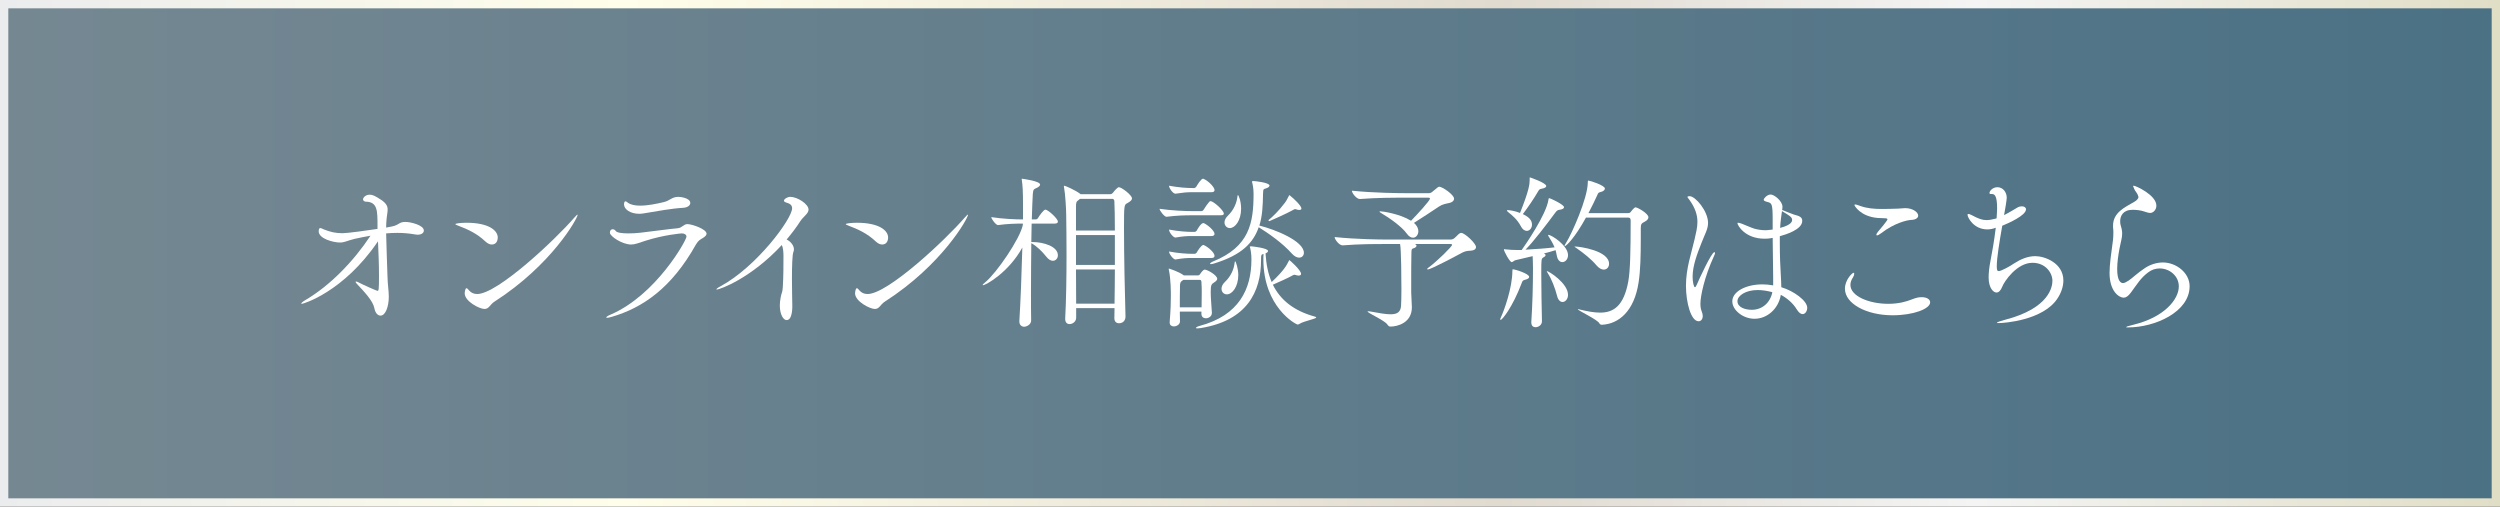 <?xml version="1.0" encoding="UTF-8"?>
<svg id="_レイヤー_2" data-name="レイヤー 2" xmlns="http://www.w3.org/2000/svg" xmlns:xlink="http://www.w3.org/1999/xlink" viewBox="0 0 301 61">
  <rect x="0" y="0" width="301" height="61" fill="#333333" stroke="none"/>
  <defs>
    <style>
      .cls-1 {
        fill: url(#_新規グラデーションスウォッチ_38);
        stroke: url(#_ホワイトゴールド);
        stroke-miterlimit: 10;
      }

      .cls-2 {
        fill: #fff;
      }
    </style>
    <linearGradient id="_新規グラデーションスウォッチ_38" data-name="新規グラデーションスウォッチ 38" x1=".5" y1="30.5" x2="300.5" y2="30.5" gradientUnits="userSpaceOnUse">
      <stop offset="0" stop-color="#758892"/>
      <stop offset="1" stop-color="#4b7185"/>
    </linearGradient>
    <linearGradient id="_ホワイトゴールド" data-name="ホワイトゴールド" x1="0" y1="30.5" x2="301" y2="30.5" gradientUnits="userSpaceOnUse">
      <stop offset="0" stop-color="#ebeced"/>
      <stop offset=".25" stop-color="#fffeea"/>
      <stop offset=".43" stop-color="#f0ecdd"/>
      <stop offset=".6" stop-color="#e0dacf"/>
      <stop offset=".79" stop-color="#f4f4f4"/>
      <stop offset="1" stop-color="#e1dec6"/>
    </linearGradient>
  </defs>
  <g id="_レイヤー_2-2" data-name="レイヤー 2">
    <g>
      <rect class="cls-1" x=".5" y=".5" width="300" height="60"/>
      <g>
        <path class="cls-2" d="M45.45,29.14c-4.1,6-8.92,7.44-9.1,7.44-.06,0-.08-.02-.08-.04,0-.06.2-.24.48-.4,3-1.76,5.82-4.68,7.86-7.76-.66.12-1.32.24-1.92.38-.9.22-1.2.44-1.76.44-.76,0-2.56-.44-2.56-1.36,0-.36.14-.38.18-.38.12,0,.26.08.44.16.78.32,1.46.46,2.24.46.62,0,3.18-.36,4.22-.52v-.4c0-1.8,0-2.86-1.42-2.88-.1,0-.32-.08-.32-.28,0-.22.32-.56.8-.56.36,0,.64.14,1.44.66.58.42.72.74.72,1.14,0,.34-.1.74-.14,1.28-.02.24-.04.54-.04.88.24-.04.46-.08.64-.12.96-.18.86-.56,1.68-.56.62,0,2.22.38,2.22,1.04,0,.28-.28.5-.76.5-.1,0-.22-.02-.34-.04-.68-.12-1.38-.18-2.1-.18-.44,0-.88.02-1.34.06.02,1.52.12,3.52.16,5.12.02,1.06.16,1.76.16,2.5,0,1.16-.38,2.28-1,2.28-.34,0-.64-.34-.74-.9-.16-.86-1.2-1.96-2.12-2.94-.1-.1-.14-.18-.14-.22s.04-.04.08-.04.14.02.2.06c.58.32,2.28,1.06,2.36,1.06.14,0,.18-.1.18-1.76,0-1.42-.06-2.82-.12-4.2l-.06.08Z"/>
        <path class="cls-2" d="M58.45,29.08c-1.04-.98-2.1-1.46-3.36-1.94-.18-.06-.26-.12-.26-.16,0-.06.54-.16,1.34-.16,2.66,0,3.76.92,3.76,1.78,0,.22-.08.84-.72.84-.22,0-.48-.1-.76-.36ZM69.55,25.86c0,.4-3.08,6-10.02,10.46-.54.34-.64.88-1.2.88-.6,0-2.38-.92-2.38-1.88,0-.06.04-.62.22-.62.08,0,.16.1.3.26.24.28.56.44.98.44,2.46,0,9.46-6.6,11.68-9.18.24-.28.36-.38.4-.38l.02.02Z"/>
        <path class="cls-2" d="M83.79,29.44c-2.9,5.18-6.36,7.62-10.18,8.72-.26.08-.42.1-.52.1-.08,0-.1-.02-.1-.04,0-.06.18-.2.52-.34,5.5-2.36,9.14-8.96,9.14-9.38,0-.24-.22-.4-.56-.4-.1,0-2.18.18-4.36.88-.82.26-1.26.46-1.74.46-1.08,0-2.56-1-2.56-1.42,0-.3.16-.42.34-.42.12,0,.26.06.34.18.14.24.78.32,1.52.32.46,0,.98-.02,1.46-.08.82-.08,3.52-.46,4.5-.54.52-.04.74-.5,1.16-.5.56,0,2.32.6,2.32,1.16,0,.16-.14.32-.42.5-.32.2-.56.28-.86.8ZM81.69,23.7c.18,0,1.42.12,1.42.74,0,.28-.3.54-.84.58-1.44.08-3.12.4-4.7.66-.2.04-.4.06-.6.06-1.08,0-1.84-.54-1.84-1.14,0-.02,0-.36.18-.36.08,0,.18.08.28.16.34.26.88.36,1.48.36.92,0,2-.22,2.82-.42.76-.16.98-.64,1.8-.64Z"/>
        <path class="cls-2" d="M86.29,34.86s-.04-.02-.04-.02c0-.06.2-.22.48-.36,4.38-2.36,8.64-8.14,8.64-9.4,0-.34-.2-.56-.72-.7-.2-.06-.26-.14-.26-.22,0-.2.42-.46.76-.46.84,0,2.2.86,2.2,1.54,0,.48-.64.84-1,1.4-.46.72-1.02,1.46-1.64,2.2.5.22.88.74.88,1.18,0,.1-.02.2-.06.3-.14.28-.18,1.78-.18,3.24,0,1.38.04,2.7.04,2.98.02.42.04,2-.68,2-.4,0-.82-.68-.82-1.78,0-.28.04-.6.1-.94.12-.66.22-.54.26-1.26.08-1.3.08-2.64.08-3.76,0-.44-.04-.98-.2-1.3-3.68,3.98-7.44,5.36-7.84,5.36Z"/>
        <path class="cls-2" d="M105.45,29.08c-1.04-.98-2.1-1.46-3.36-1.94-.18-.06-.26-.12-.26-.16,0-.06.54-.16,1.34-.16,2.66,0,3.76.92,3.76,1.78,0,.22-.08.84-.72.84-.22,0-.48-.1-.76-.36ZM116.55,25.86c0,.4-3.08,6-10.02,10.46-.54.34-.64.88-1.2.88-.6,0-2.38-.92-2.38-1.88,0-.06.04-.62.22-.62.08,0,.16.1.3.26.24.28.56.44.98.44,2.46,0,9.46-6.6,11.68-9.18.24-.28.36-.38.4-.38l.02.02Z"/>
        <path class="cls-2" d="M124.21,26.92c-.02.7-.02,1.44-.04,2.22h.12c1.34,0,3.08.52,3.08,1.6,0,.36-.26.66-.6.66-.24,0-.52-.14-.8-.5-.46-.58-1.14-1.28-1.8-1.62-.02,1.94-.04,4.06-.04,6,0,1.18,0,2.3.02,3.28.02.52-.56.78-.84.78-.3,0-.58-.2-.58-.64v-.06c.14-2.22.28-5.74.36-8.84-1.64,3-4.4,4.54-4.74,4.54-.02,0-.04-.02-.04-.04,0-.04.1-.14.32-.32,1.36-1.12,4.18-5.22,4.52-6.9v-.16c-.78,0-1.84.02-2.98.18h-.02c-.24,0-.8-.74-.8-.96,1.36.22,2.94.28,3.82.28v-1.74c0-1.52-.04-2.36-.14-2.98-.02-.06-.02-.12-.02-.14,0-.04.02-.04.04-.04.06,0,2.18.28,2.18.7,0,.12-.12.26-.36.38-.34.18-.48.12-.52.76-.04.64-.08,1.72-.12,3.06h.5c.06,0,.18-.06.24-.16.18-.3.68-1.02.9-1.02.3,0,1.5,1.08,1.5,1.44,0,.12-.08.24-.36.24h-2.8ZM134.17,38.3l.02-1.2h-4.62v1.16c0,.46-.42.76-.8.76-.28,0-.52-.18-.52-.62v-.06c.12-2.2.16-5.04.16-7.7,0-1.76-.02-3.42-.04-4.8,0-.56-.1-2.46-.26-3.28-.02-.06-.02-.1-.02-.14s.02-.06.04-.06c.14,0,1.38.56,1.9.96.02.02.06.04.08.06h3.6c.1,0,.22-.08.3-.18.12-.18.54-.66.7-.66.34,0,1.58.96,1.58,1.34,0,.24-.24.4-.56.58-.38.2-.4.24-.4,3.06,0,3.1.1,8.08.18,10.56.02.4-.22.84-.78.84-.3,0-.56-.18-.56-.6v-.02ZM130.03,23.94s-.08.08-.14.12c-.32.22-.34.32-.34.86v2.84h4.68c0-1.48-.02-2.74-.06-3.54,0-.14-.1-.28-.24-.28h-3.9ZM134.23,28.3h-4.68v3.6h4.68v-3.6ZM129.55,32.44c0,1.4.02,2.82.02,4.12h4.62c.02-1.32.04-2.72.04-4.12h-4.68Z"/>
        <path class="cls-2" d="M143.51,25.92c-.8,0-1.82.02-3.06.18h-.02c-.24,0-.82-.74-.82-.96,1.5.22,3.12.28,3.94.28h1.12c.06,0,.18-.06.24-.16.2-.34.52-.78.7-.98.04-.04.1-.06.14-.06.36,0,1.6,1.12,1.6,1.5,0,.12-.08.2-.38.2h-3.46ZM144.65,37.52h-2.6l.02,1.18c0,.36-.4.6-.74.6-.26,0-.5-.14-.5-.46v-.08c.12-1.5.14-2.34.14-3.12,0-.44,0-2.06-.24-3.14,0-.06-.02-.08-.02-.12s.02-.04.04-.04,1.18.36,1.76.8l.02.02h1.7c.1,0,.2-.06.26-.16.08-.12.36-.54.56-.54.32,0,1.5.68,1.5,1.1,0,.22-.24.36-.42.48-.26.16-.36.28-.36,1.08,0,.68.06,1.3.14,2.52v.04c0,.4-.38.64-.72.64-.28,0-.54-.16-.54-.54v-.26ZM143.51,23.14c-.6,0-1.04.04-1.98.18h-.02c-.28,0-.76-.66-.76-.96,1.16.22,2.18.28,2.8.28h.26s.16-.06.22-.16c.14-.24.58-.96.8-.96.04,0,.08,0,.1.02.62.28,1.3,1.02,1.3,1.34,0,.14-.08.26-.36.26h-2.36ZM143.51,28.42c-.6,0-1.06.02-1.98.18h-.02c-.24,0-.76-.62-.76-.96,1.16.22,2.18.28,2.8.28h.32s.16-.06.22-.16c.02-.04.48-.9.78-.9.04,0,.08,0,.1.02.44.2,1.26.9,1.26,1.28,0,.12-.08.26-.36.26h-2.36ZM143.51,31.06c-.6,0-1.04.02-1.98.18h-.02c-.24,0-.76-.66-.76-.96,1.16.22,2.18.28,2.8.28h.32s.16-.06.22-.16c.08-.16.54-.9.78-.9.04,0,.08,0,.1.02.52.24,1.26.9,1.26,1.28,0,.14-.08.26-.36.26h-2.36ZM144.67,37c.02-.72.02-1.24.02-1.7s0-.86-.04-1.38c0-.06-.04-.22-.16-.22h-2.02s-.08.06-.14.1c-.2.14-.26.26-.26.66-.02.84-.02,1.7-.02,2.54h2.62ZM152.37,30.52c.08,1.28.3,2.42.74,3.44,1.5-1.42,1.78-1.98,2.08-2.58.02-.04.04-.06.06-.06s1.4,1.2,1.4,1.66c0,.14-.14.2-.28.2-.1,0-.2-.02-.28-.04-.12-.04-.18-.06-.24-.06-.08,0-.16.04-.3.12-.4.24-1.62.78-2.3,1.08.9,1.82,2.5,3.14,5.06,3.84.1.02.16.06.16.1,0,.18-1.52.44-2.02.78-.08.04-.14.08-.2.08-.22,0-4.14-2.1-4.14-7.86,0-.22,0-.42.02-.64-.24.06-.3.06-.3.58v.14c0,3.86-1.72,7.3-7.26,8.2-.18.02-.3.04-.4.04-.12,0-.18-.02-.18-.06,0-.06.2-.18.44-.24,4.76-1.26,6.24-4.46,6.24-7.98v-.08c0-.62-.1-1.16-.18-1.44-.02-.04-.02-.06-.02-.06,0,0,0-.02.2-.02.26.02,2,.22,2,.56,0,.1-.1.2-.28.28l-.02.02ZM146.25,31.7c-.22.08-.36.1-.46.1-.06,0-.1-.02-.1-.04,0-.08.16-.2.36-.28,4.4-1.78,4.88-4.66,4.88-8.16,0-.6-.1-1.12-.18-1.4v-.06c0-.06.04-.06.18-.06s1.92.18,1.92.54c0,.1-.1.2-.26.28-.46.2-.5.02-.52.7-.02,1.4-.08,2.7-.44,3.84,1.88.46,5.36,1.86,5.36,3.28,0,.34-.24.58-.58.58-.24,0-.56-.14-.86-.48-1.16-1.3-2.84-2.46-4-3.18-.64,1.86-2.04,3.34-5.3,4.34ZM147.07,34.76c0-.24.12-.54.4-.8.76-.72,1.1-1.58,1.18-2.34.02-.12.04-.16.06-.16.1,0,.38.94.38,1.64,0,1.42-.72,2.34-1.38,2.34-.38,0-.64-.3-.64-.68ZM147.43,26.78c0-.24.12-.54.4-.8.74-.72,1.08-1.58,1.16-2.34.02-.12.04-.16.06-.16.06,0,.38.7.38,1.64,0,1.42-.72,2.34-1.36,2.34-.36,0-.64-.3-.64-.68ZM156.41,25.28c-.08,0-.16-.02-.24-.04-.12-.04-.18-.06-.24-.06-.08,0-.14.04-.28.12-.48.28-2.34,1.14-2.8,1.32h-.04s-.08-.02-.08-.08c0-.02,0-.04.02-.06.38-.3,1.22-1.08,1.96-2.08.18-.22.36-.62.48-.84.02-.06.04-.06.06-.06s.06.04.08.06c.42.32,1.36,1.22,1.36,1.54,0,.14-.12.18-.28.18Z"/>
        <path class="cls-2" d="M170.37,29.38c.12.06.18.14.18.2,0,.14-.16.26-.38.32-.28.08-.22.26-.24.86-.02.64-.02,2.04-.02,3.2v1.26c0,.38.08,1.36.08,1.78,0,1.86-1.72,2.32-2.58,2.32-.16,0-.26-.08-.38-.26-.32-.48-2.38-1.38-2.38-1.56,0-.02.04-.02.1-.02.04,0,.12,0,.22.02,1.06.2,1.88.34,2.46.34.82,0,1.22-.28,1.26-1.08.02-.36.04-1.1.04-1.92,0-1.06-.02-4.82-.16-5.46h-1.56c-1.72,0-3.24,0-5.34.16h-.04c-.38,0-.94-.7-.94-1,2.7.28,5.46.3,6.34.3h7.62c.22,0,.36-.08.5-.2.18-.14.42-.44.56-.52.1-.06.16-.08.22-.08.42,0,1.78,1.26,1.78,1.7,0,.26-.24.42-.62.44-.6.02-.8.1-1.34.4-.22.12-3.46,1.86-3.84,1.86-.06,0-.08-.02-.08-.04,0-.04.04-.1.08-.12,1.12-.82,2.92-2.6,2.92-2.8,0-.06-.06-.1-.2-.1h-4.26ZM169.41,23.8c-1.72,0-3.56,0-5.66.16h-.04c-.38,0-.94-.7-.94-1,2.7.28,5.78.3,6.66.3h2.58c.22,0,.34-.08.48-.2.58-.5.7-.58.8-.58.36,0,1.78.96,1.78,1.44,0,.26-.26.46-.58.52-.38.08-.8.14-1.26.44-.78.52-2.06,1.38-3,1.96.24.16.54.58.54,1s-.28.78-.64.78c-.24,0-.5-.14-.76-.5-.56-.8-2.06-1.88-3.1-2.48-.12-.08-.18-.12-.18-.16,0-.02.02-.04.1-.04.3,0,2.4.32,3.7,1.14.76-.78,2.28-2.44,2.28-2.66,0-.06-.04-.12-.2-.12h-2.56Z"/>
        <path class="cls-2" d="M180.63,38.46c0-.06.02-.14.08-.26.38-.8,1.38-3.54,1.38-5.58,0-.2.04-.2.04-.2.26,0,1.98.52,1.98.92,0,.14-.14.26-.48.34-.3.06-.34.18-.44.46-1.08,2.84-2.32,4.38-2.52,4.38-.02,0-.04-.02-.04-.06ZM183.21,30.1c.44-.62,2.94-4.22,3.22-6.04.02-.16.04-.2.08-.2.16,0,1.8.78,1.8,1.08,0,.14-.16.28-.56.32-.2.02-.32.12-.46.3-1.08,1.46-2.58,3.44-3.62,4.5,1.16-.06,2.58-.16,3.5-.28-.2-.48-.46-.9-.66-1.22-.08-.12-.12-.2-.12-.24s.02-.04.04-.04c.38,0,2.36,1.28,2.36,2.44,0,.5-.34.84-.68.84-.3,0-.58-.24-.68-.82-.04-.2-.08-.42-.14-.62-.36.12-.86.26-1.4.4.12.06.2.12.2.2s-.08.18-.24.26c-.28.16-.28.18-.28,1.94,0,1.62.04,4.08.08,5.74.02.46-.42.74-.78.74-.26,0-.5-.16-.5-.58v-.08c.14-2.14.2-4.3.2-6.44,0-.5-.02-1.04-.04-1.46-.86.2-1.66.4-2.04.48-.2.04-.34.24-.48.24-.24,0-.94-1.32-.94-1.52,0-.02,0-.04.04-.04s.08.02.14.02c.48.06,1.02.08,1.42.08h.54ZM184.45,27.06c0,.42-.3.74-.62.74-.24,0-.52-.16-.72-.56-.42-.8-1.02-1.3-1.5-1.68-.14-.1-.18-.18-.18-.22,0-.02.04-.04.1-.04.24,0,.9.1,1.48.34,1.06-2.64,1.16-3.46,1.16-3.9v-.28c0-.08,0-.1.04-.1.02,0,1.96.66,1.96,1.04,0,.12-.16.26-.54.32-.24.04-.32.1-.44.32-.44.78-1.26,1.98-1.84,2.74.94.44,1.1.88,1.1,1.28ZM186.25,32.64c.22,0,2.54,1.46,2.54,2.86,0,.5-.32.86-.66.86-.26,0-.54-.22-.66-.74-.24-.94-.66-2.02-1.1-2.7-.08-.14-.14-.22-.14-.26l.02-.02ZM190.95,26.2c-1.34,2.44-2.38,3.44-2.56,3.44-.02,0-.02-.02-.02-.04,0-.04.08-.2.24-.46.6-.94,2.56-5.28,2.56-7.18,0-.2.02-.22.06-.22.2,0,2,.58,2,.96,0,.16-.16.34-.52.42-.28.06-.3.14-.4.38-.26.56-.62,1.34-1.06,2.16h4.76c.22,0,.28-.08.34-.16.3-.4.5-.54.56-.54.24,0,1.56.74,1.56,1.2,0,.18-.14.38-.46.54-.38.2-.46.26-.46.82v1.24c0,1.94-.04,3.82-.26,5.22-.52,3.5-2.4,5.02-4.4,5.12-.1,0-.26-.02-.32-.16-.18-.44-2.6-1.56-2.6-1.7,0,0,.02-.02.04-.02.04,0,.1.02.18.04.9.22,1.72.38,2.46.38,1.64,0,2.86-.82,3.4-3.78.22-1.26.28-3.46.28-7.34,0-.28-.16-.32-.3-.32h-5.08ZM192.19,31.92c-.56-.68-1.56-1.48-2.32-2-.2-.14-.3-.2-.3-.22,0-.02.02-.02.06-.02.58,0,4.1.5,4.1,2.08,0,.4-.26.7-.64.7-.26,0-.58-.16-.9-.54Z"/>
        <path class="cls-2" d="M202.99,34.4c0-2.12.66-3.92,1.04-5.6.16-.72.34-1.38.34-2.08,0-.8-.24-1.66-.98-2.68-.1-.14-.22-.26-.22-.32,0-.1.24-.1.26-.1.7,0,2.22,1.8,2.22,3.22,0,.74-.38,1.34-.78,2.38-.52,1.32-1.08,2.76-1.08,4.1,0,.62.14,1.26.28,1.26.06,0,.14-.1.24-.34.24-.58,1.76-3.88,2.1-3.88.04,0,.08.02.08.1s-.04.2-.12.36c-1.18,2.56-1.64,4.86-1.64,5.74,0,.34.04.66.16.94.08.2.12.38.12.54,0,.4-.22.64-.5.64-.92,0-1.52-2.26-1.52-4.28ZM213.43,26.46c0-1.98-.12-2-.62-2.14-.3-.08-.46-.14-.46-.28s.4-.62.84-.62,1.42.8,1.42,1.48c0,.12-.02.24-.04.38.36.14,1.12.46,1.38.54.76.2,1.04.34,1.04.78,0,1.06-2.06,1.66-2.7,1.84v.88c0,1.54.06,2.92.12,3.82.02.46.06.96.06,1.44,1.48.44,3.12,1.62,3.12,2.48,0,.4-.24.76-.56.76-.2,0-.44-.16-.68-.54-.48-.8-1.24-1.42-1.94-1.78-.28,1.7-1.66,2.88-3.16,2.88-1.4,0-2.68-1.04-2.68-2.1,0-1.18,1.64-2.04,3.62-2.04.42,0,.86.04,1.3.12v-1c-.02-.88-.04-2.8-.06-4.72-.46.1-.82.1-.98.1-2.38,0-3.26-1.64-3.26-1.86,0-.04.02-.06.08-.06.08,0,.24.04.46.12.38.14,1.06.46,1.46.58.4.12.88.2,1.38.2.04,0,.24,0,.86-.08v-1.18ZM211.63,34.92c-1.46,0-2.44.68-2.44,1.34,0,.8,1.04,1.04,1.72,1.04,1.24,0,2.22-.82,2.48-2.12-.6-.16-1.2-.26-1.76-.26ZM214.33,27.44c1.44-.38,1.44-.82,1.44-.98,0-.32-.34-.52-1.22-1.04-.2,1.38-.22,1.9-.22,2.02Z"/>
        <path class="cls-2" d="M227.87,37.96c-3.16,0-5.74-1.4-5.74-3.2,0-1.06.88-1.92,1.04-1.92.06,0,.08.06.08.14,0,.1-.06.28-.14.4-.22.32-.32.64-.32.92,0,1.36,2.24,2.28,4.56,2.28.58,0,1.16-.06,1.7-.18.9-.2,1.34-.48,1.86-.58.16-.02.32-.04.46-.04.62,0,1.02.26,1.02.62,0,.78-2,1.56-4.52,1.56ZM230.09,26.48c-.46.02-2,.36-3.6,1.6-.24.18-.4.26-.5.26-.06,0-.08-.02-.08-.08s.06-.2.2-.36c.28-.32,1.14-1.36,1.14-1.48,0-.1-.1-.14-.3-.14-.3-.02-.6-.02-.9-.04-2.04-.18-2.78-1.46-2.78-1.56,0-.04.04-.06.1-.06.14,0,.38.1.62.18.82.3,1.7.36,2.62.36.62,0,1.24-.02,1.88-.04.32,0,.58-.06.9-.06.92,0,1.56.5,1.56.9,0,.26-.26.5-.86.52Z"/>
        <path class="cls-2" d="M245.05,30.84c1.1,0,3.38.8,3.38,2.94,0,.76-.3,1.56-.74,2.2-1.74,2.58-6.36,2.92-7.04,2.92-.14,0-.22,0-.22-.04,0-.06.3-.18.98-.36,5.4-1.4,5.7-4.04,5.7-4.7,0-.96-.84-2.16-2.4-2.16-1.88,0-3.4,2.24-3.64,2.88-.18.46-.42.7-.7.7-.34,0-.94-.5-.94-1.82,0-.56.08-1.28.22-1.98.18-.88.46-2.5.64-4-.36.14-.7.2-1.02.2-1.64,0-2.38-1.44-2.38-1.76,0-.08.04-.1.1-.1.08,0,.22.04.4.14.82.44,1.28.6,1.78.6.32,0,.66-.06,1.12-.18.04,0,.06-.02.1-.04.02-.44.06-.84.06-1.18,0-1.5-.28-1.74-.62-1.74h-.12c-.12,0-.18-.04-.18-.12,0-.26.4-.7.96-.7.68,0,1.12.62,1.12,1.26,0,.26-.2,1.5-.32,2.1.64-.32,1.3-.74,1.62-.92.18-.1.36-.14.52-.14.28,0,.5.14.5.36,0,.74-2.08,1.66-2.86,1.98-.32,1.84-.66,3.84-.66,4.88,0,.46.06.58.24.58.3,0,1.42-.62,1.84-.92.8-.52,1.66-.88,2.56-.88Z"/>
        <path class="cls-2" d="M254.45,28.04c0-.16,0-.34-.02-.48-.02-.14-.02-.26-.02-.38,0-1.58,1.38-2.2,2.56-2.88.16-.1.5-.32.5-.58,0-.02-.02-.06-.02-.08-.12-.44-.42-.66-.48-.88-.04-.14-.14-.28-.14-.36,0-.02.02-.04.08-.04.22,0,2.72,1.12,2.72,2.4,0,.5-.38.88-.74.88-.22,0-.48-.1-.74-.18-.38-.14-.96-.2-1.38-.2-1.16,0-1.5.74-1.5,1.38,0,.2.02.4.08.56.12.38.16.66.16.94,0,.46-.14.88-.32,1.78-.14.74-.28,1.68-.28,2.46,0,1.48.44,1.7.7,1.7.18,0,.4-.12.68-.3.48-.32,1.04-.9,1.98-1.52.64-.42,1.42-.66,2.14-.66,1.62,0,3.22,1.26,3.22,2.86,0,3.1-4.16,4.96-7.42,4.96-.14,0-.22,0-.22-.04s.26-.14.86-.28c3.74-.9,5.48-3.06,5.48-4.62,0-1.28-1.14-2.16-2.3-2.16-.48,0-.96.14-1.4.48-.9.68-1.28,1.36-2.08,2.44-.32.42-.58.6-.86.6-.54,0-1.7-.74-1.7-2.98,0-1.06.22-2.48.36-3.54.04-.18.1-.74.1-1.28Z"/>
      </g>
    </g>
  </g>
</svg>
